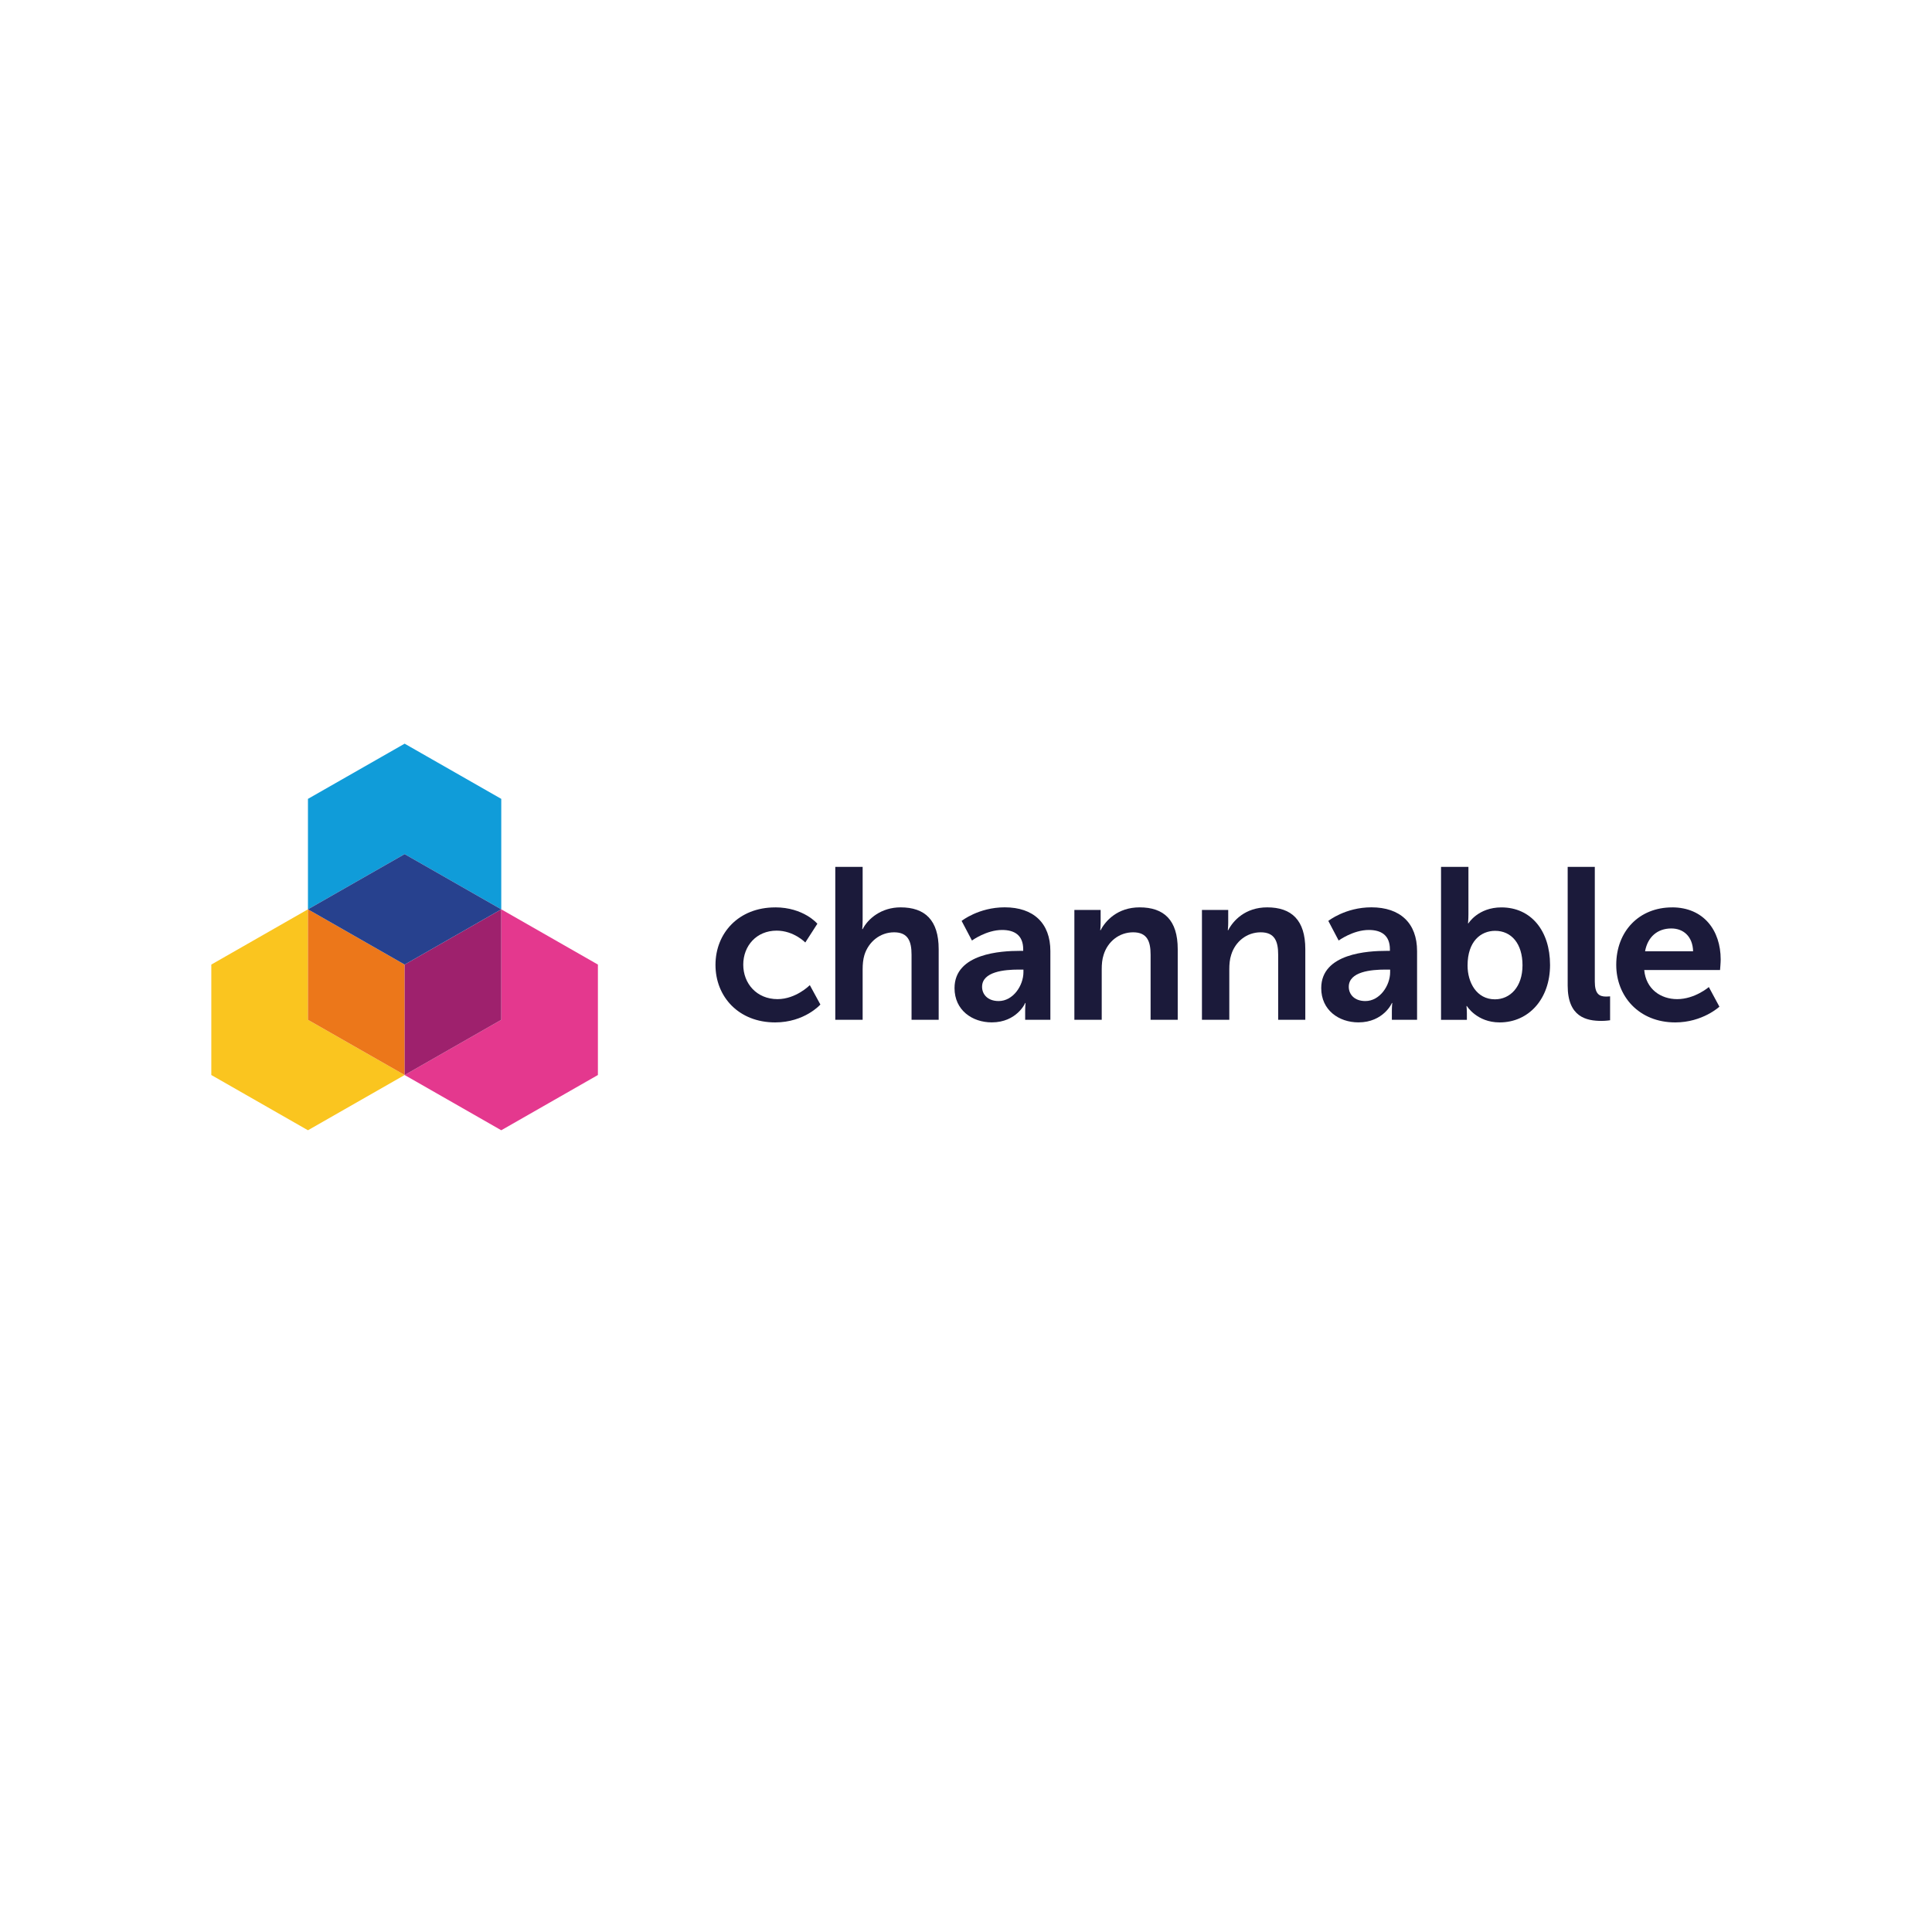 <?xml version="1.0" encoding="UTF-8"?>
<svg id="Laag_1" data-name="Laag 1" xmlns="http://www.w3.org/2000/svg" viewBox="0 0 512 512">
  <defs>
    <style>
      .cls-1 {
        fill: #e4388e;
      }

      .cls-1, .cls-2, .cls-3, .cls-4, .cls-5, .cls-6, .cls-7 {
        fill-rule: evenodd;
        stroke-width: 0px;
      }

      .cls-2 {
        fill: #fac51f;
      }

      .cls-3 {
        fill: #109cd9;
      }

      .cls-4 {
        fill: #9e216d;
      }

      .cls-5 {
        fill: #27418e;
      }

      .cls-6 {
        fill: #ec771a;
      }

      .cls-7 {
        fill: #1b1a3a;
      }
    </style>
  </defs>
  <g id="Symbols">
    <g id="logo">
      <g>
        <g id="_--text" data-name="--text">
          <path id="Fill-1" class="cls-7" d="M205.42,240.46c7.59,0,11.19,4.34,11.19,4.34l-3.2,4.97s-3.03-3.14-7.59-3.14c-5.37,0-8.85,4.05-8.85,9.02s3.54,9.13,9.08,9.13c4.91,0,8.56-3.71,8.56-3.71l2.8,5.14s-4.17,4.74-11.99,4.74c-9.65,0-15.81-6.79-15.81-15.24s6.16-15.24,15.81-15.24"/>
          <path id="Fill-3" class="cls-7" d="M221.36,229.73h7.25v14.04c0,1.43-.11,2.46-.11,2.46h.11c1.43-2.8,4.97-5.77,10.05-5.77,6.45,0,10.1,3.37,10.1,11.07v18.72h-7.19v-17.24c0-3.54-.91-5.94-4.62-5.94s-6.79,2.51-7.88,6.05c-.34,1.14-.46,2.4-.46,3.77v13.36h-7.25v-40.53Z"/>
          <path id="Fill-5" class="cls-7" d="M264.66,265.29c3.83,0,6.56-4.11,6.56-7.65v-.69h-1.26c-3.71,0-9.7.51-9.7,4.57,0,1.94,1.43,3.77,4.4,3.77M270.19,251.99h.97v-.4c0-3.82-2.4-5.14-5.59-5.14-4.17,0-7.99,2.8-7.99,2.8l-2.74-5.2s4.51-3.6,11.42-3.6c7.65,0,12.1,4.22,12.1,11.59v18.21h-6.68v-2.4c0-1.14.11-2.05.11-2.05h-.11c.06,0-2.23,5.14-8.85,5.14-5.2,0-9.87-3.25-9.87-9.08,0-9.25,12.5-9.87,17.24-9.87"/>
          <path id="Fill-7" class="cls-7" d="M284.72,241.14h6.96v3.37c0,1.08-.11,2-.11,2h.11c1.26-2.45,4.45-6.05,10.33-6.05,6.45,0,10.1,3.37,10.1,11.07v18.72h-7.19v-17.24c0-3.54-.91-5.94-4.62-5.94s-6.74,2.45-7.82,5.94c-.4,1.2-.51,2.51-.51,3.88v13.36h-7.25v-29.11Z"/>
          <path id="Fill-9" class="cls-7" d="M318.53,241.14h6.96v3.37c0,1.08-.11,2-.11,2h.11c1.26-2.45,4.45-6.05,10.33-6.05,6.45,0,10.1,3.37,10.1,11.07v18.72h-7.19v-17.24c0-3.54-.91-5.94-4.62-5.94s-6.74,2.45-7.82,5.94c-.4,1.2-.51,2.51-.51,3.88v13.36h-7.25v-29.11Z"/>
          <path id="Fill-11" class="cls-7" d="M361.84,265.29c3.83,0,6.56-4.11,6.56-7.65v-.69h-1.26c-3.71,0-9.7.51-9.7,4.57,0,1.94,1.43,3.77,4.4,3.77M367.37,251.99h.97v-.4c0-3.82-2.4-5.14-5.59-5.14-4.17,0-7.99,2.8-7.99,2.8l-2.74-5.2s4.51-3.6,11.42-3.6c7.65,0,12.1,4.22,12.1,11.59v18.21h-6.68v-2.4c0-1.14.11-2.05.11-2.05h-.11c.06,0-2.23,5.14-8.85,5.14-5.2,0-9.87-3.25-9.87-9.08,0-9.25,12.5-9.87,17.24-9.87"/>
          <path id="Fill-13" class="cls-7" d="M396.17,264.83c4,0,7.31-3.25,7.31-9.02s-2.97-9.13-7.25-9.13c-3.77,0-7.31,2.74-7.31,9.19,0,4.51,2.4,8.96,7.25,8.96h0ZM381.9,229.73h7.25v12.5c0,1.43-.11,2.46-.11,2.46h.11s2.57-4.22,8.73-4.22c7.88,0,12.9,6.22,12.9,15.24s-5.65,15.24-13.36,15.24c-6.05,0-8.68-4.34-8.68-4.34h-.11s.11.86.11,2v1.66h-6.85v-40.53Z"/>
          <path id="Fill-15" class="cls-7" d="M415.45,229.73h7.19v30.37c0,3.2,1.09,4,2.97,4,.57,0,1.08-.06,1.08-.06v6.34s-1.08.17-2.28.17c-4,0-8.96-1.03-8.96-9.36v-31.45Z"/>
          <path id="Fill-17" class="cls-7" d="M448.69,252.1c-.11-3.94-2.57-6.05-5.77-6.05-3.71,0-6.28,2.28-6.96,6.05h12.73ZM443.1,240.46c8.39,0,12.9,6.11,12.9,13.81,0,.86-.17,2.8-.17,2.8h-20.09c.46,5.08,4.4,7.71,8.73,7.71,4.68,0,8.39-3.2,8.39-3.2l2.8,5.2s-4.45,4.17-11.7,4.17c-9.65,0-15.64-6.96-15.64-15.24,0-8.96,6.11-15.24,14.78-15.24h0Z"/>
        </g>
        <g id="_--icon" data-name="--icon">
          <polygon id="Fill-19" class="cls-2" points="81.61 240.98 56 255.62 56 284.89 81.61 299.53 107.23 284.89 81.61 270.26 81.61 240.98"/>
          <polygon id="Fill-21" class="cls-1" points="132.84 240.98 132.84 270.26 107.23 284.89 132.84 299.53 158.45 284.89 158.45 255.62 132.84 240.98"/>
          <polygon id="Fill-23" class="cls-3" points="132.84 240.98 132.84 211.71 107.23 197.08 81.61 211.71 81.61 240.98 107.23 226.35 132.84 240.98"/>
          <polygon id="Fill-25" class="cls-6" points="81.61 240.98 81.61 270.26 107.23 284.89 107.23 255.62 81.61 240.98"/>
          <polygon id="Fill-27" class="cls-4" points="132.84 240.98 107.23 255.62 107.23 284.89 132.84 270.26 132.84 240.98"/>
          <polygon id="Fill-29" class="cls-5" points="132.84 240.98 107.23 226.35 81.61 240.98 107.23 255.62 132.84 240.98"/>
        </g>
      </g>
    </g>
  </g>
</svg>